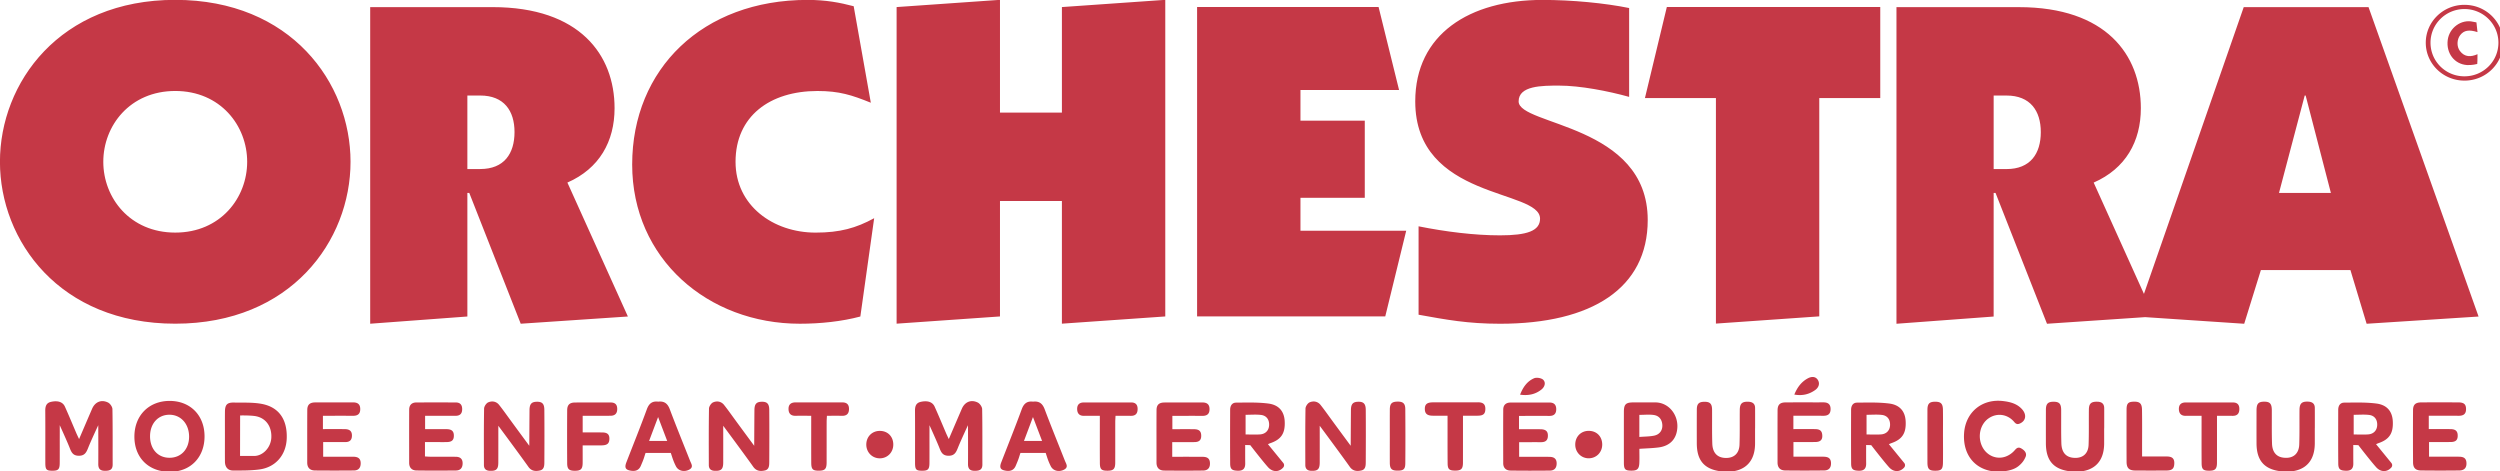 <svg viewBox="0 0 541 102" xmlns="http://www.w3.org/2000/svg" fill-rule="evenodd" clip-rule="evenodd" stroke-linejoin="round" stroke-miterlimit="2">
  <path d="M207.296 96.892c-.379.954-.733 1.75-2.046 1.733-1.245-.013-1.587-.742-1.95-1.671-.587-1.496-2.162-4.942-2.162-4.942l.004 1.359c-.008 2.254.004 4.508-.008 6.758 0 1.43-.304 1.742-1.6 1.738-1.28-.005-1.513-.246-1.517-1.675-.008-3.755.017-7.509-.012-11.267-.009-.975.195-1.733 1.258-1.967 1.45-.32 2.525.017 2.987 1.03.863 1.908 1.659 3.841 2.484 5.766.15.346.316.688.587 1.263 1.009-2.35 1.904-4.45 2.813-6.546.641-1.488 1.991-2.084 3.458-1.359.454.225.938.93.946 1.421.075 3.992.037 7.988.05 11.98.004 1.129-.621 1.366-1.608 1.374-1.055.009-1.513-.404-1.505-1.47.025-2.675-.004-8.4-.004-8.4s-1.566 3.345-2.175 4.875M19.088 96.892c-.38.954-.734 1.75-2.046 1.733-1.246-.013-1.588-.742-1.95-1.671-.588-1.496-2.163-4.942-2.163-4.942s.005 1.08.005 1.359c-.009 2.254.004 4.508-.009 6.758 0 1.43-.304 1.742-1.6 1.738-1.279-.005-1.512-.246-1.516-1.675-.009-3.755.016-7.509-.013-11.267-.008-.975.196-1.733 1.258-1.967 1.45-.32 2.525.017 2.988 1.03.862 1.908 1.658 3.841 2.483 5.766.15.346.317.688.588 1.263 1.008-2.35 1.904-4.45 2.812-6.546.642-1.488 1.992-2.084 3.459-1.359.454.225.937.93.945 1.421.075 3.992.038 7.988.05 11.98.005 1.129-.62 1.366-1.608 1.374-1.054.009-1.512-.404-1.504-1.47.025-2.675-.004-8.4-.004-8.4s-1.571 3.345-2.175 4.875M107.838 92.137s.008 5.321-.004 7.98c-.005 1.441-.455 1.829-1.863 1.766-.833-.037-1.246-.454-1.25-1.25-.008-4.07-.033-8.146.038-12.216.008-.467.462-1.155.883-1.342.82-.363 1.746-.23 2.362.542.788.987 1.517 2.02 2.263 3.041 1.35 1.85 4.27 5.809 4.27 5.809s.034-5.517.05-7.73c.013-1.295.434-1.762 1.522-1.795 1.191-.038 1.679.404 1.687 1.75.033 3.754.025 7.512.004 11.266-.004.742-.012 1.63-.933 1.846-.938.22-1.854.167-2.525-.787-1.85-2.613-6.504-8.88-6.504-8.88M156.505 92.137s.008 5.321 0 7.98c-.009 1.441-.459 1.829-1.863 1.766-.838-.037-1.25-.454-1.254-1.25-.009-4.07-.03-8.146.037-12.216.009-.467.463-1.155.884-1.342.82-.363 1.745-.23 2.366.542.788.987 1.513 2.02 2.259 3.041 1.35 1.85 4.275 5.809 4.275 5.809s.029-5.517.05-7.73c.012-1.295.429-1.762 1.52-1.795 1.188-.038 1.676.404 1.688 1.75.03 3.754.02 7.512 0 11.266-.004.742-.012 1.63-.933 1.846-.938.22-1.85.167-2.525-.787-1.846-2.613-6.504-8.88-6.504-8.88M285.588 92.137s.008 5.321 0 7.98c-.008 1.441-.458 1.829-1.863 1.766-.837-.037-1.25-.454-1.254-1.25-.008-4.07-.029-8.146.038-12.216.008-.467.462-1.155.883-1.342.82-.363 1.746-.23 2.367.542.787.987 1.512 2.02 2.258 3.041 1.35 1.85 4.275 5.809 4.275 5.809s.03-5.517.05-7.73c.013-1.295.43-1.762 1.52-1.795 1.188-.038 1.676.404 1.688 1.75.03 3.754.021 7.512 0 11.266-.004.742-.012 1.63-.933 1.846-.937.22-1.85.167-2.525-.787-1.846-2.613-6.504-8.88-6.504-8.88M40.921 94.512c.008-2.737-1.737-4.725-4.187-4.762-2.5-.038-4.259 1.879-4.263 4.65-.004 2.787 1.7 4.67 4.23 4.662 2.483-.004 4.212-1.862 4.22-4.55m3.342-.137c.025 4.562-3.013 7.708-7.463 7.725-4.612.017-7.704-3.021-7.716-7.583-.013-4.567 3.1-7.746 7.595-7.759 4.475-.012 7.555 3.084 7.584 7.617M51.963 89.904l-.017 8.763h3.067c1.82 0 3.6-1.755 3.704-3.98.104-2.295-1.075-4.112-3.208-4.591-1.096-.246-3.546-.192-3.546-.192m-3.288 4.542c0-1.78-.012-3.559.004-5.334.013-1.541.459-2.029 1.963-2 2.008.042 4.058-.075 6.008.292 3.725.708 5.538 3.38 5.4 7.454-.116 3.58-2.396 6.267-5.929 6.734-1.87.25-3.78.229-5.67.229-1.138 0-1.76-.738-1.772-1.925-.016-1.817-.004-3.634-.004-5.45M269.546 94.02c1.104 0 2.13.059 3.142-.016 1.183-.087 1.896-.875 1.95-1.983.054-1.217-.57-2.096-1.792-2.234-1.075-.12-2.17-.025-3.3-.025v4.259zm4.838 2.1l3.325 4.072a.76.76 0 01-.034.991c-.904 1.004-2.245 1.034-3.25-.062-1.116-1.225-3.87-4.792-3.87-4.792l-1.096-.03s-.009 2.788.008 3.968c.017 1.066-.417 1.616-1.55 1.6-1.287-.025-1.7-.309-1.708-1.563-.03-3.875-.017-7.75-.004-11.625 0-.858.4-1.546 1.287-1.55 2.325-.017 4.68-.1 6.975.196 2.308.296 3.425 1.72 3.542 3.792.15 2.616-.734 3.975-3.1 4.783-.138.05-.267.112-.525.22M403.921 94.02c1.1 0 2.125.059 3.142-.016 1.183-.087 1.896-.875 1.946-1.983.054-1.217-.567-2.096-1.788-2.234-1.075-.12-2.175-.025-3.3-.025v4.259zm4.834 2.1c1.15 1.405 2.246 2.75 3.325 4.072a.76.76 0 01-.03.991c-.904 1.004-2.25 1.034-3.25-.062-1.116-1.225-3.87-4.792-3.87-4.792l-1.096-.03s-.013 2.788.004 3.968c.02 1.066-.417 1.616-1.546 1.6-1.287-.025-1.7-.309-1.708-1.563-.03-3.875-.017-7.75-.008-11.625.004-.858.4-1.546 1.287-1.55 2.33-.017 4.68-.1 6.98.196 2.303.296 3.42 1.72 3.54 3.792.147 2.616-.732 3.975-3.103 4.783-.138.05-.267.112-.525.22M509.338 94.02c1.1 0 2.125.059 3.142-.016 1.183-.087 1.896-.875 1.946-1.983.054-1.217-.567-2.096-1.788-2.234-1.075-.12-2.175-.025-3.3-.025v4.259zm4.838 2.1c1.145 1.405 2.245 2.75 3.32 4.072a.754.754 0 01-.029.991c-.904 1.004-2.246 1.034-3.25-.062-1.116-1.225-3.87-4.792-3.87-4.792l-1.096-.03s-.009 2.788.008 3.968c.017 1.066-.42 1.616-1.55 1.6-1.288-.025-1.7-.309-1.708-1.563-.03-3.875-.017-7.75-.009-11.625.004-.858.404-1.546 1.292-1.55 2.325-.017 4.68-.1 6.975.196 2.308.296 3.425 1.72 3.542 3.792.15 2.616-.734 3.975-3.1 4.783-.138.05-.271.112-.525.22M253.671 95.675v3.17c2.159 0 4.275-.003 6.392.005.883 0 1.687.125 1.767 1.267.075 1.058-.409 1.695-1.475 1.708-2.805.037-5.613.033-8.421.004-1.071-.012-1.667-.6-1.667-1.72.004-3.797-.017-7.588.008-11.384.009-1.13.55-1.617 1.721-1.625 2.73-.021 5.454 0 8.184-.008 1.004-.005 1.57.404 1.562 1.47-.004 1.071-.596 1.442-1.592 1.434-2.125-.021-4.25-.004-6.45-.004v2.883c1.534 0 3.096-.017 4.659.004.804.008 1.5.2 1.575 1.204.079 1.05-.334 1.563-1.409 1.584-1.57.029-3.145.008-4.854.008M91.963 95.667v3.108c.396.02.808.058 1.22.058 1.817.009 3.638-.008 5.455.013.925.012 1.487.433 1.475 1.45-.017.958-.496 1.512-1.434 1.52-2.845.03-5.691.038-8.537-.004-1.013-.012-1.6-.6-1.6-1.662 0-3.833-.013-7.667.004-11.5.004-.988.55-1.554 1.554-1.558 2.846-.013 5.692-.013 8.538 0 .996.004 1.404.575 1.375 1.529-.025.925-.513 1.358-1.421 1.358h-6.6v2.888c1.533 0 3.062-.009 4.587 0 .859.008 1.584.204 1.634 1.275.041 1.041-.371 1.491-1.484 1.52-.787.021-1.579.005-2.37.005h-2.396zM69.88 89.975v2.883c1.57 0 3.129-.012 4.691.004.87.009 1.563.255 1.588 1.321.02.975-.421 1.48-1.413 1.48-1.57-.005-3.146-.005-4.812-.005v3.175c2.145 0 4.304-.004 6.458 0 .925.004 1.646.259 1.662 1.384.013 1.012-.47 1.587-1.479 1.595-2.804.025-5.608.03-8.416 0-1.071-.012-1.675-.595-1.675-1.716.004-3.792-.013-7.588.012-11.38.004-1.129.546-1.624 1.713-1.633 2.729-.016 5.454.004 8.179-.008 1.004-.004 1.579.4 1.57 1.467-.004 1.066-.583 1.445-1.583 1.437-2.125-.017-4.25-.004-6.496-.004M328.713 90v2.883c1.596 0 3.125-.016 4.654.004 1.2.021 1.65.492 1.592 1.55-.059.975-.654 1.255-1.517 1.25-1.533-.008-3.07 0-4.7 0v3.167h3.721c.987 0 1.98-.017 2.962.013.934.029 1.463.483 1.434 1.483-.025.97-.538 1.479-1.467 1.487-2.85.025-5.696.038-8.537-.008-.946-.017-1.555-.567-1.559-1.58-.008-3.874-.02-7.745.004-11.62.005-.992.592-1.517 1.588-1.52 2.804-.01 5.612-.005 8.42-.005.963 0 1.46.467 1.46 1.454-.005.984-.493 1.446-1.463 1.442-2.167-.004-4.33 0-6.592 0M388.088 89.97v2.888c1.517 0 3.038-.008 4.563 0 .787.004 1.529.104 1.666 1.104.154 1.105-.287 1.667-1.416 1.688-1.571.029-3.142.008-4.8.008v3.167c2.137 0 4.254 0 6.37.004.892.004 1.684.146 1.755 1.288.062 1.054-.421 1.679-1.496 1.691-2.804.034-5.613.034-8.417 0-1.08-.016-1.654-.62-1.654-1.737.004-3.754-.013-7.509.008-11.263.004-1.225.513-1.72 1.742-1.729 2.725-.017 5.454 0 8.179-.008 1.013-.004 1.563.429 1.55 1.487-.017 1.08-.62 1.43-1.612 1.417-2.121-.017-4.246-.004-6.438-.004M525.588 89.97v2.884c1.563 0 3.088-.008 4.613.004.854.004 1.587.188 1.641 1.259.054 1.045-.358 1.516-1.462 1.533-1.542.025-3.08.008-4.734.008v3.167c2.134 0 4.255-.004 6.375.004.834.004 1.605.125 1.709 1.204.108 1.113-.388 1.763-1.521 1.775-2.767.034-5.533.034-8.3 0-1.192-.012-1.72-.562-1.725-1.775a922.51 922.51 0 01-.004-11.262c.008-1.209.529-1.684 1.779-1.692 2.687-.017 5.375-.017 8.062 0 1.213.008 1.65.446 1.63 1.517-.025 1.091-.675 1.391-1.646 1.379-2.088-.021-4.18-.004-6.417-.004M379.796 92.675v3.317c-.016 5.058-3.62 6.529-7.55 5.983-3.516-.488-5.045-2.425-5.058-6-.008-2.45-.008-4.9.004-7.354.004-1.221.442-1.659 1.613-1.675 1.233-.017 1.679.425 1.687 1.716.017 2.45-.033 4.905.05 7.35.071 2.009 1.109 3.042 2.871 3.088 1.813.05 2.958-.975 3.02-2.892.08-2.487.03-4.979.055-7.47.008-1.409.496-1.859 1.867-1.8.875.037 1.441.408 1.446 1.35.012 1.462.004 2.924.004 4.387h-.009zM500.921 92.662c0 1.105.005 2.213 0 3.317-.033 5.033-3.554 6.475-7.441 5.992-3.575-.442-5.154-2.409-5.167-6.034-.008-2.37-.004-4.741 0-7.112.004-1.45.383-1.892 1.63-1.904 1.258-.013 1.67.433 1.678 1.846.013 2.412-.033 4.825.046 7.233.063 1.829.934 2.829 2.413 3.029 2.066.28 3.408-.758 3.479-2.854.083-2.488.03-4.983.054-7.471.013-1.404.504-1.854 1.88-1.792.878.042 1.428.425 1.433 1.363.012 1.462.004 2.925.004 4.387h-.009zM455.338 92.712c0 1.105.008 2.213 0 3.317-.042 4.983-3.55 6.454-7.475 5.95-3.57-.458-5.125-2.417-5.133-6.058-.004-2.413-.004-4.825.004-7.238.004-1.3.437-1.746 1.658-1.746 1.217-.004 1.638.442 1.646 1.763.013 2.408-.03 4.82.042 7.233.058 1.95.966 2.971 2.57 3.13 1.959.195 3.246-.813 3.321-2.792.092-2.525.034-5.059.063-7.588.008-1.35.47-1.77 1.792-1.754.937.013 1.516.396 1.525 1.396.008 1.462 0 2.925 0 4.387h-.013M225.505 95.42c-.655-1.72-1.25-3.291-1.971-5.174-.73 1.946-1.321 3.512-1.946 5.175h3.917zm-1.955-8.503c1.317-.155 2.046.395 2.513 1.637 1.404 3.733 2.917 7.43 4.38 11.142.274.696.87 1.437-.268 1.979-1.05.5-2.258.225-2.775-.763a13.72 13.72 0 01-.845-2.083l-.267-.817h-5.458s-.071.175-.267.817c-.204.68-.492 1.333-.77 1.988-.384.891-1.088 1.187-2.022 1.062-1.266-.17-1.558-.637-1.096-1.833 1.484-3.83 3.017-7.638 4.43-11.492.466-1.262 1.187-1.792 2.445-1.637M144.38 95.42c-.655-1.72-1.25-3.291-1.967-5.174-.734 1.946-1.325 3.512-1.95 5.175h3.916zm-1.955-8.503c1.317-.155 2.046.395 2.513 1.637 1.404 3.733 2.916 7.43 4.383 11.142.271.696.867 1.437-.27 1.979-1.05.5-2.259.225-2.772-.763-.345-.662-.62-1.37-.85-2.083l-.266-.817h-5.459s-.07.175-.266.817c-.2.68-.492 1.333-.771 1.988-.38.891-1.088 1.187-2.02 1.062-1.268-.17-1.555-.637-1.097-1.833 1.484-3.83 3.021-7.638 4.434-11.492.462-1.262 1.187-1.792 2.441-1.637M432.546 102.075c-4.8.004-7.85-3.375-7.52-8.317.308-4.587 3.929-7.537 8.5-6.962 1.487.183 2.883.546 3.95 1.662 1.133 1.175.979 2.542-.288 3.15-.525.254-.87.23-1.3-.283-1.45-1.733-3.75-2.03-5.533-.808-1.863 1.27-2.475 3.991-1.384 6.166.963 1.917 3.109 2.85 5.092 2.104a4.787 4.787 0 001.817-1.237c.475-.53.804-.925 1.541-.5.734.42 1.246 1.054.909 1.829-.325.763-.746 1.354-1.538 1.992-.8.641-2.025 1.096-4.246 1.204M354.755 94.558c1.191-.096 2.22-.083 3.208-.287 1.196-.246 1.833-1.171 1.767-2.309-.067-1.166-.696-1.983-1.83-2.154-1.02-.15-2.079-.029-3.145-.029v4.78zm.008 2.567c0 1.067.033 2.05-.008 3.029-.059 1.37-.463 1.717-1.842 1.692-1.242-.025-1.5-.304-1.504-1.725-.004-3.675-.009-7.354 0-11.03.004-1.612.441-2.012 2.054-2.008l4.717-.004c2.891 0 4.95 2.592 4.8 5.413-.13 2.445-1.534 4-4.038 4.329-1.325.175-2.667.2-4.179.304M126.088 96.383c0 1.359.008 2.571 0 3.788-.017 1.296-.375 1.679-1.563 1.704-1.341.025-1.779-.325-1.787-1.6a881.038 881.038 0 010-11.496c.008-1.158.52-1.662 1.675-1.675 2.562-.02 5.133 0 7.7-.008.97-.004 1.462.42 1.454 1.425-.004.991-.52 1.446-1.463 1.45-1.97.012-3.945.004-6.012.004v3.6c1.38 0 2.742 0 4.108.004.909 0 1.671.17 1.671 1.333 0 1.034-.437 1.45-1.683 1.467-1.3.02-2.6.004-4.1.004M316.588 89.962c0 3.521.004 6.842-.004 10.159-.004 1.341-.384 1.712-1.663 1.716-1.291.005-1.646-.295-1.654-1.575-.029-2.925-.012-5.854-.017-8.779v-1.52c-1.112 0-2.162.004-3.208-.005-1.208-.012-1.7-.446-1.708-1.462-.009-1.004.479-1.421 1.733-1.425 3.242-.013 6.483.008 9.73-.013.97-.004 1.624.28 1.633 1.384.008 1.095-.409 1.5-1.625 1.516-1.021.013-2.038.004-3.217.004M175.546 89.975c-1.25 0-2.312-.017-3.375.004-1.054.025-1.541-.525-1.533-1.517.004-.983.583-1.387 1.533-1.383 3.363.008 6.725.008 10.088 0 .97-.004 1.47.433 1.466 1.43-.008 1.037-.52 1.503-1.554 1.474-1.025-.029-2.05-.008-3.225-.008-.02.479-.058.896-.058 1.312-.008 2.925 0 5.855-.008 8.78 0 1.387-.355 1.77-1.596 1.787-1.404.02-1.721-.275-1.73-1.742-.016-2.887-.008-5.775-.008-8.662v-1.475zM476.421 89.983c-1.291 0-2.358-.012-3.425.004-.991.013-1.462-.512-1.487-1.445-.02-.967.492-1.455 1.467-1.45 3.4 0 6.804.004 10.204 0 .996-.005 1.437.5 1.416 1.47-.02.975-.5 1.442-1.483 1.425-1.058-.016-2.12-.004-3.354-.004v1.359c0 2.929.004 5.854-.004 8.783-.004 1.346-.384 1.729-1.642 1.737-1.342.009-1.675-.291-1.683-1.67-.021-2.93-.009-5.855-.009-8.784v-1.425zM238.005 89.983c-1.292 0-2.355-.012-3.421.004-.992.017-1.467-.508-1.488-1.441-.025-.967.484-1.459 1.459-1.454 3.4 0 6.804.004 10.204-.005.996 0 1.441.5 1.42 1.471-.016.975-.491 1.446-1.479 1.43-1.058-.017-2.12-.005-3.3-.005-.02.517-.058.938-.058 1.354-.004 2.93.004 5.855-.004 8.784-.004 1.346-.383 1.733-1.638 1.741-1.345.009-1.679-.291-1.687-1.67-.02-2.925-.008-5.855-.008-8.78v-1.429zM463.546 98.783h5.259c.97-.004 1.725.217 1.716 1.43-.012 1.15-.42 1.595-1.683 1.608-2.254.016-4.512.016-6.767 0-1.341-.013-1.87-.534-1.879-1.875-.016-3.759-.012-7.517-.004-11.275.004-1.35.33-1.709 1.513-1.75 1.312-.042 1.808.366 1.829 1.737.046 2.85.016 5.7.016 8.546v1.58zM420.463 94.458c0 1.896.025 3.792-.008 5.688-.025 1.433-.375 1.737-1.784 1.716-1.216-.016-1.575-.412-1.575-1.795-.008-3.792-.008-7.584 0-11.375.005-1.33.417-1.746 1.65-1.759 1.234-.008 1.68.4 1.705 1.721.033 1.933.008 3.867.008 5.804h.004zM300.755 94.342c0-1.896-.009-3.792.004-5.688.004-1.275.396-1.7 1.55-1.742 1.27-.045 1.783.355 1.796 1.617.033 3.913.037 7.82.004 11.733-.013 1.313-.413 1.605-1.792 1.58-1.17-.017-1.554-.421-1.562-1.692-.009-1.938 0-3.871 0-5.808M190.388 93.246c1.729-.003 2.94 1.237 2.92 3-.018 1.662-1.274 2.93-2.912 2.937-1.625.002-2.897-1.262-2.929-2.917-.027-1.725 1.217-3.018 2.92-3.02M343.775 93.238c1.738-.013 2.95 1.217 2.946 2.98-.008 1.662-1.25 2.932-2.887 2.957-1.667.02-2.976-1.313-2.95-3.013.02-1.684 1.233-2.912 2.891-2.924M388.291 85.386c.643-1.574 1.533-2.748 2.882-3.49.777-.432 1.702-.505 2.216.333.486.793.168 1.641-.591 2.18-1.296.915-2.746 1.288-4.507.977M328.946 85.409c.638-1.643 1.549-2.92 3.041-3.555.542-.227 1.593-.052 1.983.351.592.61.301 1.518-.383 2.073-1.311 1.058-2.834 1.382-4.64 1.13M525.963 9.225c-.008 4.037 3.258 7.287 7.325 7.291 4.075.009 7.358-3.225 7.371-7.254.012-4.02-3.275-7.296-7.33-7.304-4.066-.008-7.358 3.242-7.366 7.267m7.367 8.22c-4.63.009-8.38-3.65-8.392-8.183-.012-4.525 3.733-8.212 8.354-8.216 4.63-.009 8.38 3.65 8.384 8.183.004 4.533-3.725 8.208-8.346 8.217" fill="#c53846" fill-rule="nonzero"/>
  <path d="M536.13 6.95c-1.834-.588-2.934-.388-3.73.633-.737.946-.808 2.458-.083 3.438 1.025 1.37 2.375 1.341 3.813.708.025.98-.054 2.112-.054 2.112s-1.146.313-2.238.234c-2.708-.196-4.525-2.567-4.15-5.43.346-2.645 2.95-4.541 5.488-3.937.316.075.725.138.725.138l.229 2.104zM37.921 50.333c-9.796 0-15.567-7.517-15.567-15.32 0-7.813 5.771-15.326 15.567-15.326 9.792 0 15.567 7.513 15.567 15.325 0 7.804-5.775 15.321-15.567 15.321m0-50.362C12.871-.03-.012 17.929-.012 35.012c0 17.08 12.883 35.034 37.933 35.034s37.933-17.954 37.933-35.034c0-17.083-12.883-35.041-37.933-35.041M103.921 36.579h-2.783V20.671h2.783c5.154 0 7.421 3.316 7.421 7.904 0 4.687-2.267 8.004-7.42 8.004m29.07-13.175c0-11.517-7.525-21.863-26.392-21.863H80.11v68.513l21.029-1.562V41.75h.412l11.134 28.304 23.191-1.562-13.091-28.984c6.908-3.025 10.208-8.883 10.208-16.104M159.171 35.016c0-9.858 7.425-15.325 17.73-15.325 4.745 0 7.424.88 11.545 2.538l-3.708-20.883c-2.992-.784-5.98-1.367-10-1.367-22.68 0-37.934 14.933-37.934 35.62 0 20.4 16.388 34.455 36.284 34.455 4.433 0 9.07-.487 13.092-1.562l2.991-21.275c-3.92 2.145-7.425 3.12-12.679 3.12-9.175 0-17.32-5.854-17.32-15.32M229.796 24.366h-13.4v-24.4l-22.37 1.563v68.513l22.37-1.563V43.496h13.4v26.546l22.371-1.563V-.034l-22.37 1.563v22.837zM281.421 42.8h13.917V26.112H281.42v-6.637h21.338l-4.434-17.959H259.05v66.95h40.721l4.534-18.541H281.42V42.8zM328.63 21.941c0-3.416 5.05-3.416 8.762-3.416 4.533 0 10.617 1.17 15.154 2.441V1.737c-5.258-1.07-12.37-1.754-18.762-1.754-15.771 0-27.525 7.417-27.525 21.958 0 21.375 27.008 18.934 27.008 25.376 0 2.637-2.783 3.612-8.658 3.612-5.567 0-11.754-.78-17.63-1.954v19.129c5.98 1.075 10.621 1.954 17.63 1.954 19.896 0 31.958-7.708 31.958-22.45 0-20.787-27.937-20.396-27.937-25.667M355.963 21.225h15.363v48.8l22.366-1.563V21.225h13.196V1.508h-46.183l-4.742 19.717zM493.171 41.758l5.567-21.083h.204l5.463 21.083H493.17zm-58.962-5.17h-2.783V20.674h2.783c5.154 0 7.42 3.32 7.42 7.908 0 4.683-2.266 8.004-7.42 8.004M512.55 1.546h-27.009L463.951 63.6l-10.88-24.088c6.909-3.025 10.209-8.879 10.209-16.104 0-11.517-7.525-21.862-26.392-21.862h-26.492v68.516l21.03-1.562V41.758h.412l11.133 28.304 21.242-1.433 21.433 1.433 3.609-11.616h19.379l3.504 11.616 24.225-1.562-23.812-66.954z" fill="#c53846" fill-rule="nonzero"/>
</svg>
